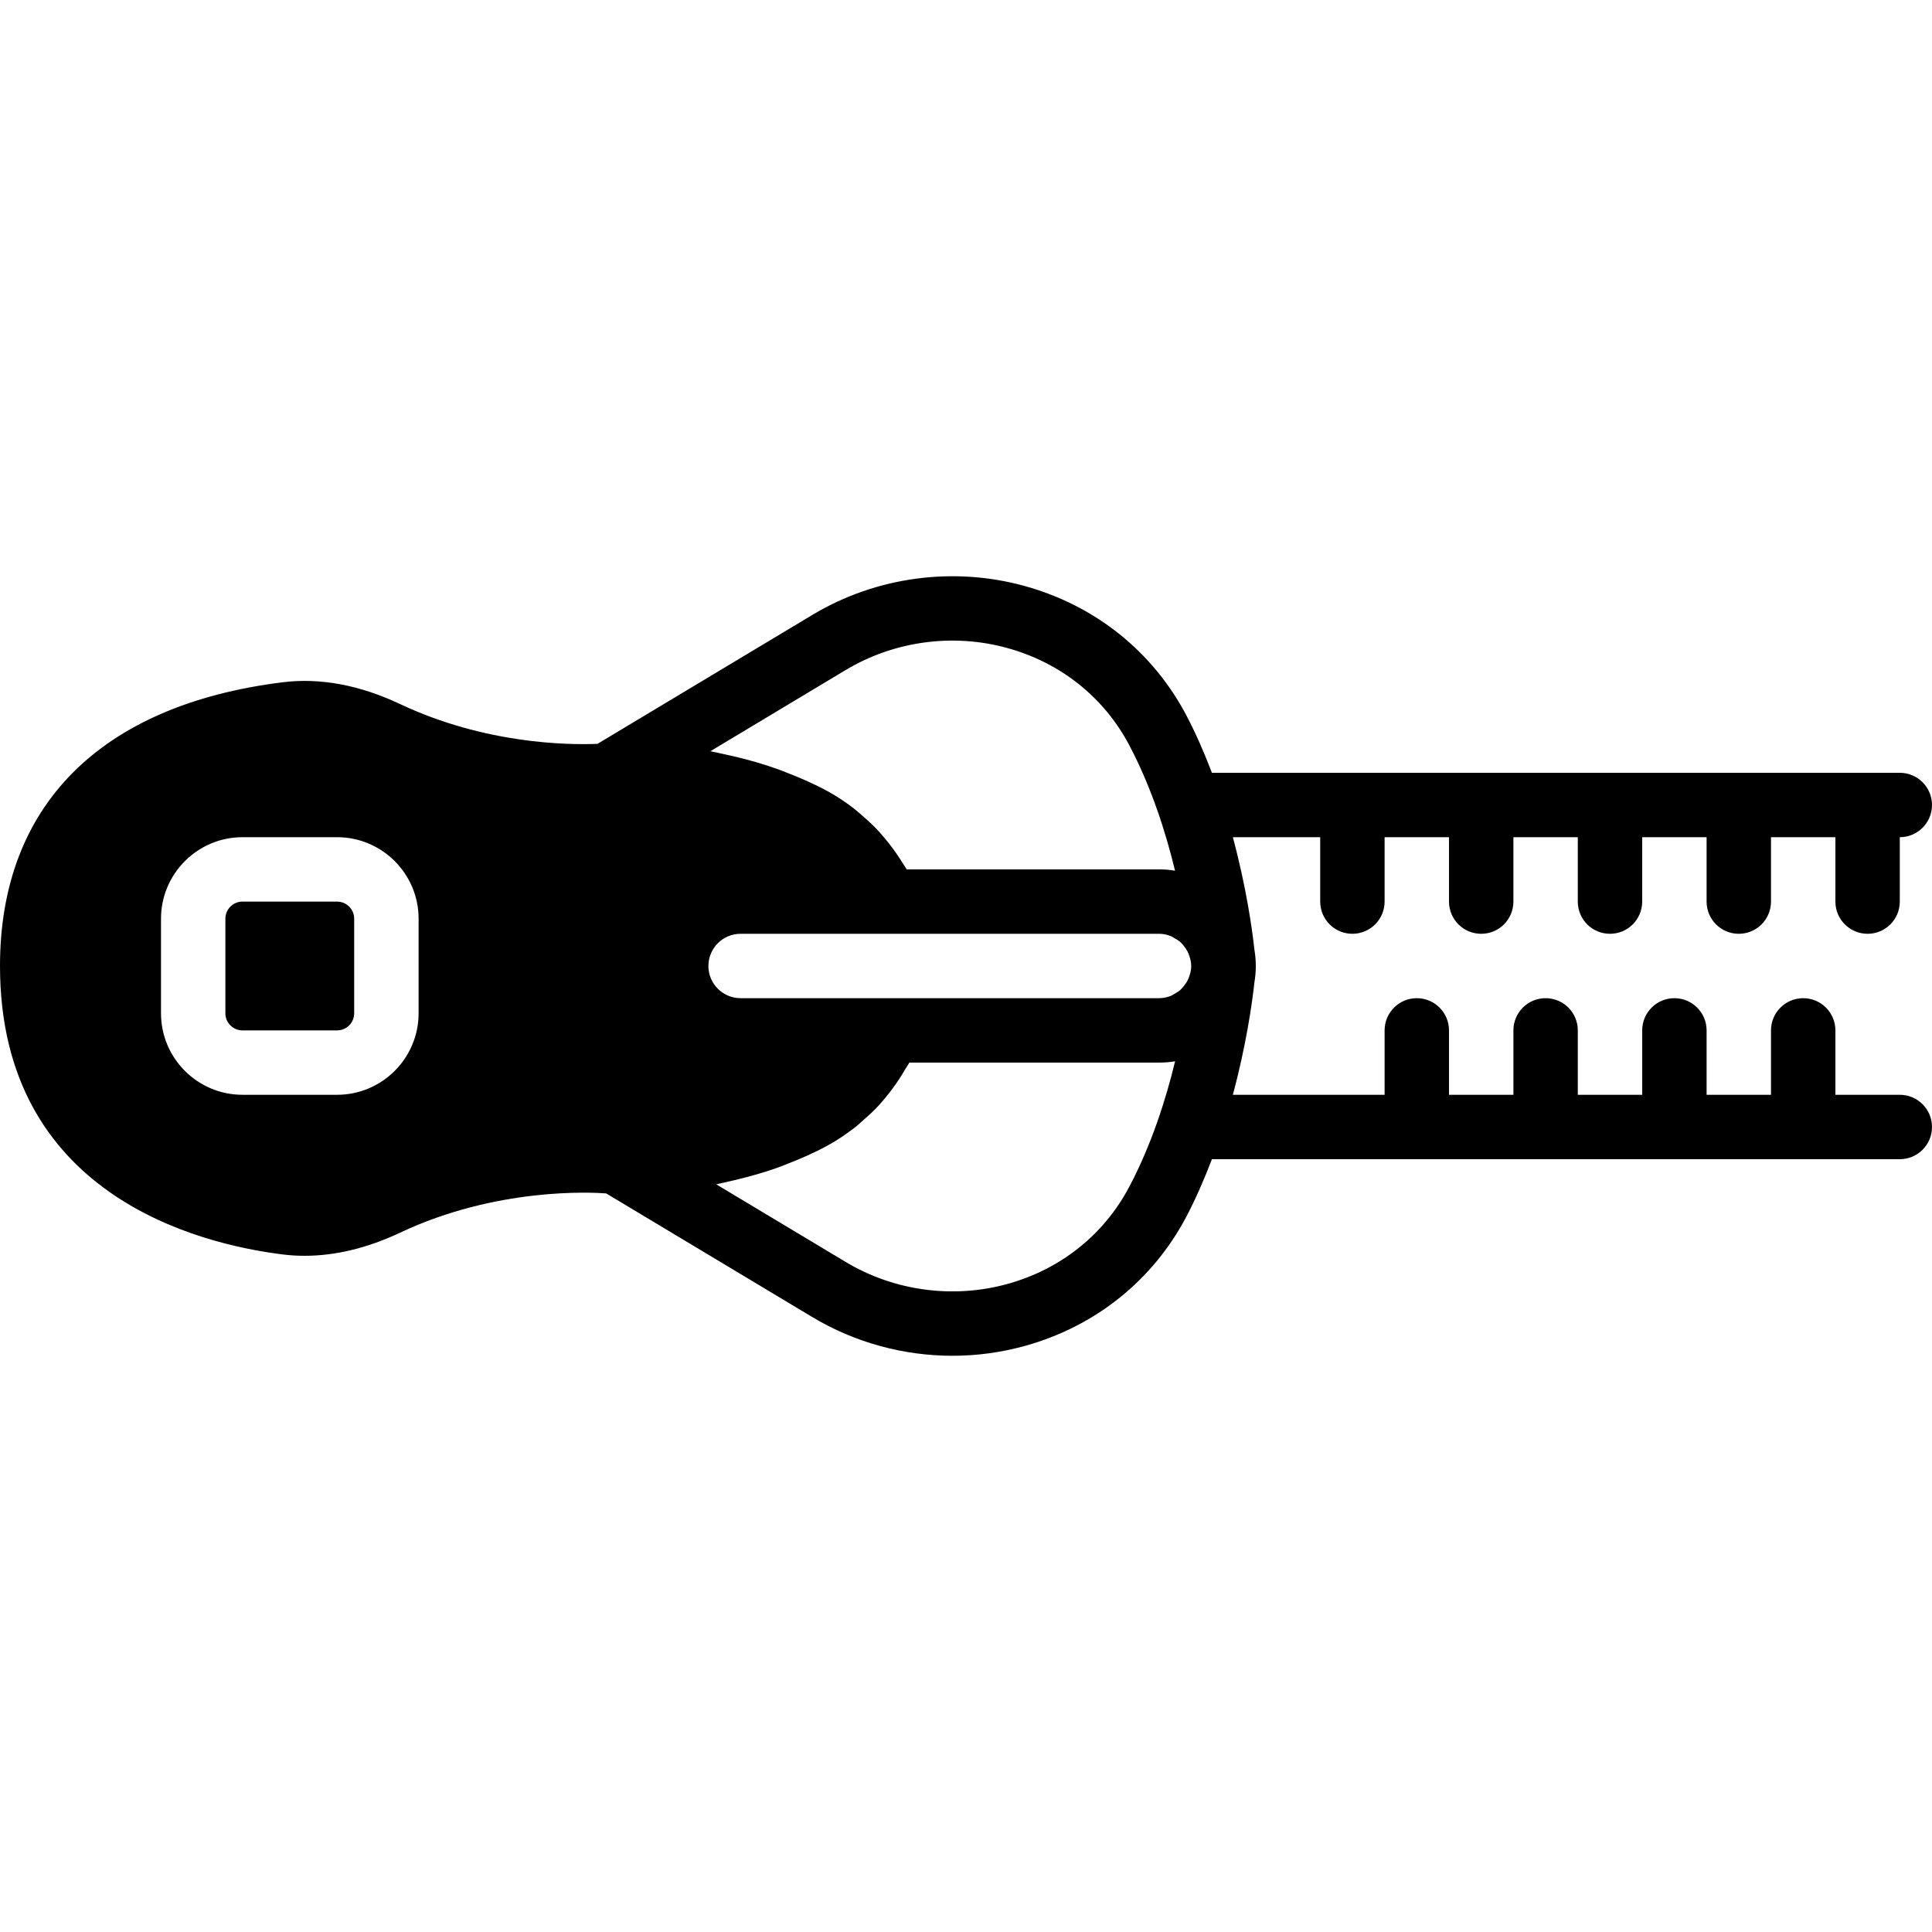 <?xml version="1.0" encoding="iso-8859-1"?>
<!-- Uploaded to: SVG Repo, www.svgrepo.com, Generator: SVG Repo Mixer Tools -->
<svg fill="#000000" height="800px" width="800px" version="1.1" id="Layer_1" xmlns="http://www.w3.org/2000/svg" xmlns:xlink="http://www.w3.org/1999/xlink" 
	 viewBox="0 0 512 512" xml:space="preserve">
<g>
	<g>
		<g>
			<path d="M89.331,238.934H64.26c-2.492,0-4.531,2.031-4.531,4.531v25.071c0,2.5,2.039,4.531,4.531,4.531h25.071
				c2.5,0,4.531-2.031,4.531-4.531v-25.071C93.862,240.965,91.831,238.934,89.331,238.934z"/>
			<path d="M503.467,290.13H486.4v-17.067c0-4.71-3.823-8.533-8.533-8.533c-4.719,0-8.533,3.823-8.533,8.533v17.067h-17.067v-17.067
				c0-4.71-3.823-8.533-8.533-8.533c-4.719,0-8.533,3.823-8.533,8.533v17.067h-17.067v-17.067c0-4.71-3.823-8.533-8.533-8.533
				c-4.719,0-8.533,3.823-8.533,8.533v17.067H384v-17.067c0-4.71-3.823-8.533-8.533-8.533c-4.719,0-8.533,3.823-8.533,8.533v17.067
				h-40.218c3.516-13.03,5.111-24.218,5.717-29.79c0.239-1.417,0.367-2.859,0.367-4.343c0-1.468-0.128-2.918-0.367-4.335
				c-0.606-5.564-2.202-16.759-5.717-29.798h23.151v17.067c0,4.719,3.814,8.533,8.533,8.533c4.71,0,8.533-3.814,8.533-8.533v-17.067
				H384v17.067c0,4.719,3.814,8.533,8.533,8.533c4.71,0,8.533-3.814,8.533-8.533v-17.067h17.067v17.067
				c0,4.719,3.814,8.533,8.533,8.533c4.71,0,8.533-3.814,8.533-8.533v-17.067h17.067v17.067c0,4.719,3.814,8.533,8.533,8.533
				c4.71,0,8.533-3.814,8.533-8.533v-17.067H486.4v17.067c0,4.719,3.814,8.533,8.533,8.533c4.71,0,8.533-3.814,8.533-8.533v-17.067
				c4.71,0,8.533-3.814,8.533-8.533c0-4.71-3.823-8.533-8.533-8.533H321.169c-1.954-5.094-4.139-10.223-6.784-15.249
				c-8.892-16.853-24.047-29.005-42.658-34.202c-18.978-5.308-39.561-2.526-56.448,7.612l-56.934,34.167
				c-7.689,0.316-29.73,0.102-52.309-10.539c-10.735-5.069-21.231-7.014-31.155-5.777C26.59,186.834,0,213.535,0,255.997
				c0,60.561,52.361,73.634,74.889,76.442c1.929,0.247,3.874,0.358,5.845,0.358c8.158,0,16.64-2.048,25.301-6.127
				c25.549-12.049,50.756-10.701,54.613-10.402l54.639,32.777c11.273,6.758,24.166,10.249,37.146,10.249
				c6.477,0,12.971-0.879,19.294-2.645c18.62-5.197,33.766-17.348,42.658-34.193v-0.008c2.645-5.026,4.83-10.155,6.784-15.249
				h182.298c4.71,0,8.533-3.814,8.533-8.533C512,293.953,508.177,290.13,503.467,290.13z M110.933,268.532
				c0,11.913-9.694,21.598-21.606,21.598H64.265c-11.913,0-21.598-9.685-21.598-21.598V243.47c0-11.913,9.685-21.606,21.598-21.606
				h25.062c11.913,0,21.606,9.694,21.606,21.606V268.532z M224.068,177.592c12.885-7.74,28.578-9.865,43.059-5.811
				c14.054,3.925,25.48,13.073,32.154,25.728c5.82,11.042,9.643,22.989,12.117,33.237c-1.365-0.23-2.765-0.35-4.198-0.35h-66.901
				c-0.29-0.512-0.666-0.973-0.964-1.476c-0.546-0.905-1.126-1.775-1.724-2.645c-0.99-1.442-2.039-2.816-3.166-4.147
				c-0.666-0.794-1.323-1.57-2.031-2.321c-1.28-1.34-2.654-2.586-4.079-3.797c-0.683-0.58-1.331-1.203-2.048-1.758
				c-2.193-1.681-4.506-3.234-6.989-4.591c-3.516-1.92-7.287-3.558-11.179-5.052c-0.64-0.247-1.271-0.512-1.929-0.742
				c-3.797-1.365-7.765-2.517-11.895-3.473c-0.777-0.179-1.57-0.341-2.355-0.512c-1.237-0.265-2.432-0.572-3.695-0.794
				L224.068,177.592z M299.281,314.484c-6.673,12.663-18.091,21.811-32.145,25.737c-14.498,4.045-30.191,1.92-43.059-5.811
				l-34.261-20.548c0.751-0.145,1.459-0.35,2.193-0.503c0.896-0.188,1.775-0.393,2.654-0.606c4.045-0.956,7.962-2.074,11.691-3.413
				c0.572-0.205,1.118-0.444,1.681-0.657c3.934-1.502,7.723-3.157,11.264-5.086c2.603-1.425,5.018-3.072,7.305-4.847
				c0.742-0.572,1.399-1.229,2.116-1.843c1.476-1.28,2.901-2.594,4.215-4.019c0.734-0.785,1.408-1.621,2.082-2.449
				c1.152-1.417,2.236-2.884,3.234-4.42c0.597-0.905,1.169-1.818,1.707-2.765c0.324-0.563,0.725-1.075,1.024-1.656H307.2
				c1.434,0,2.842-0.111,4.215-0.35C308.941,291.478,305.126,303.416,299.281,314.484z M315.682,256.261
				c-0.034,0.853-0.23,1.655-0.495,2.423c-0.137,0.401-0.282,0.777-0.469,1.143c-0.29,0.563-0.649,1.075-1.05,1.553
				c-0.247,0.307-0.486,0.614-0.785,0.887c-0.495,0.452-1.084,0.802-1.681,1.135c-0.299,0.162-0.572,0.375-0.887,0.503
				c-0.973,0.375-2.014,0.623-3.115,0.623h-59.281h-12.442h-39.211c-4.71,0-8.533-3.823-8.533-8.533
				c0-4.702,3.823-8.533,8.533-8.533h38.707h12.843H307.2c1.101,0,2.142,0.247,3.106,0.631c0.324,0.128,0.589,0.341,0.887,0.503
				c0.606,0.324,1.186,0.683,1.69,1.135c0.29,0.265,0.529,0.58,0.785,0.879c0.393,0.478,0.751,0.99,1.041,1.553
				c0.188,0.367,0.341,0.751,0.478,1.152c0.256,0.768,0.461,1.562,0.486,2.415c0.008,0.111,0.017,0.188,0.026,0.273
				C315.691,256.09,315.691,256.159,315.682,256.261z"/>
		</g>
	</g>
</g>
</svg>